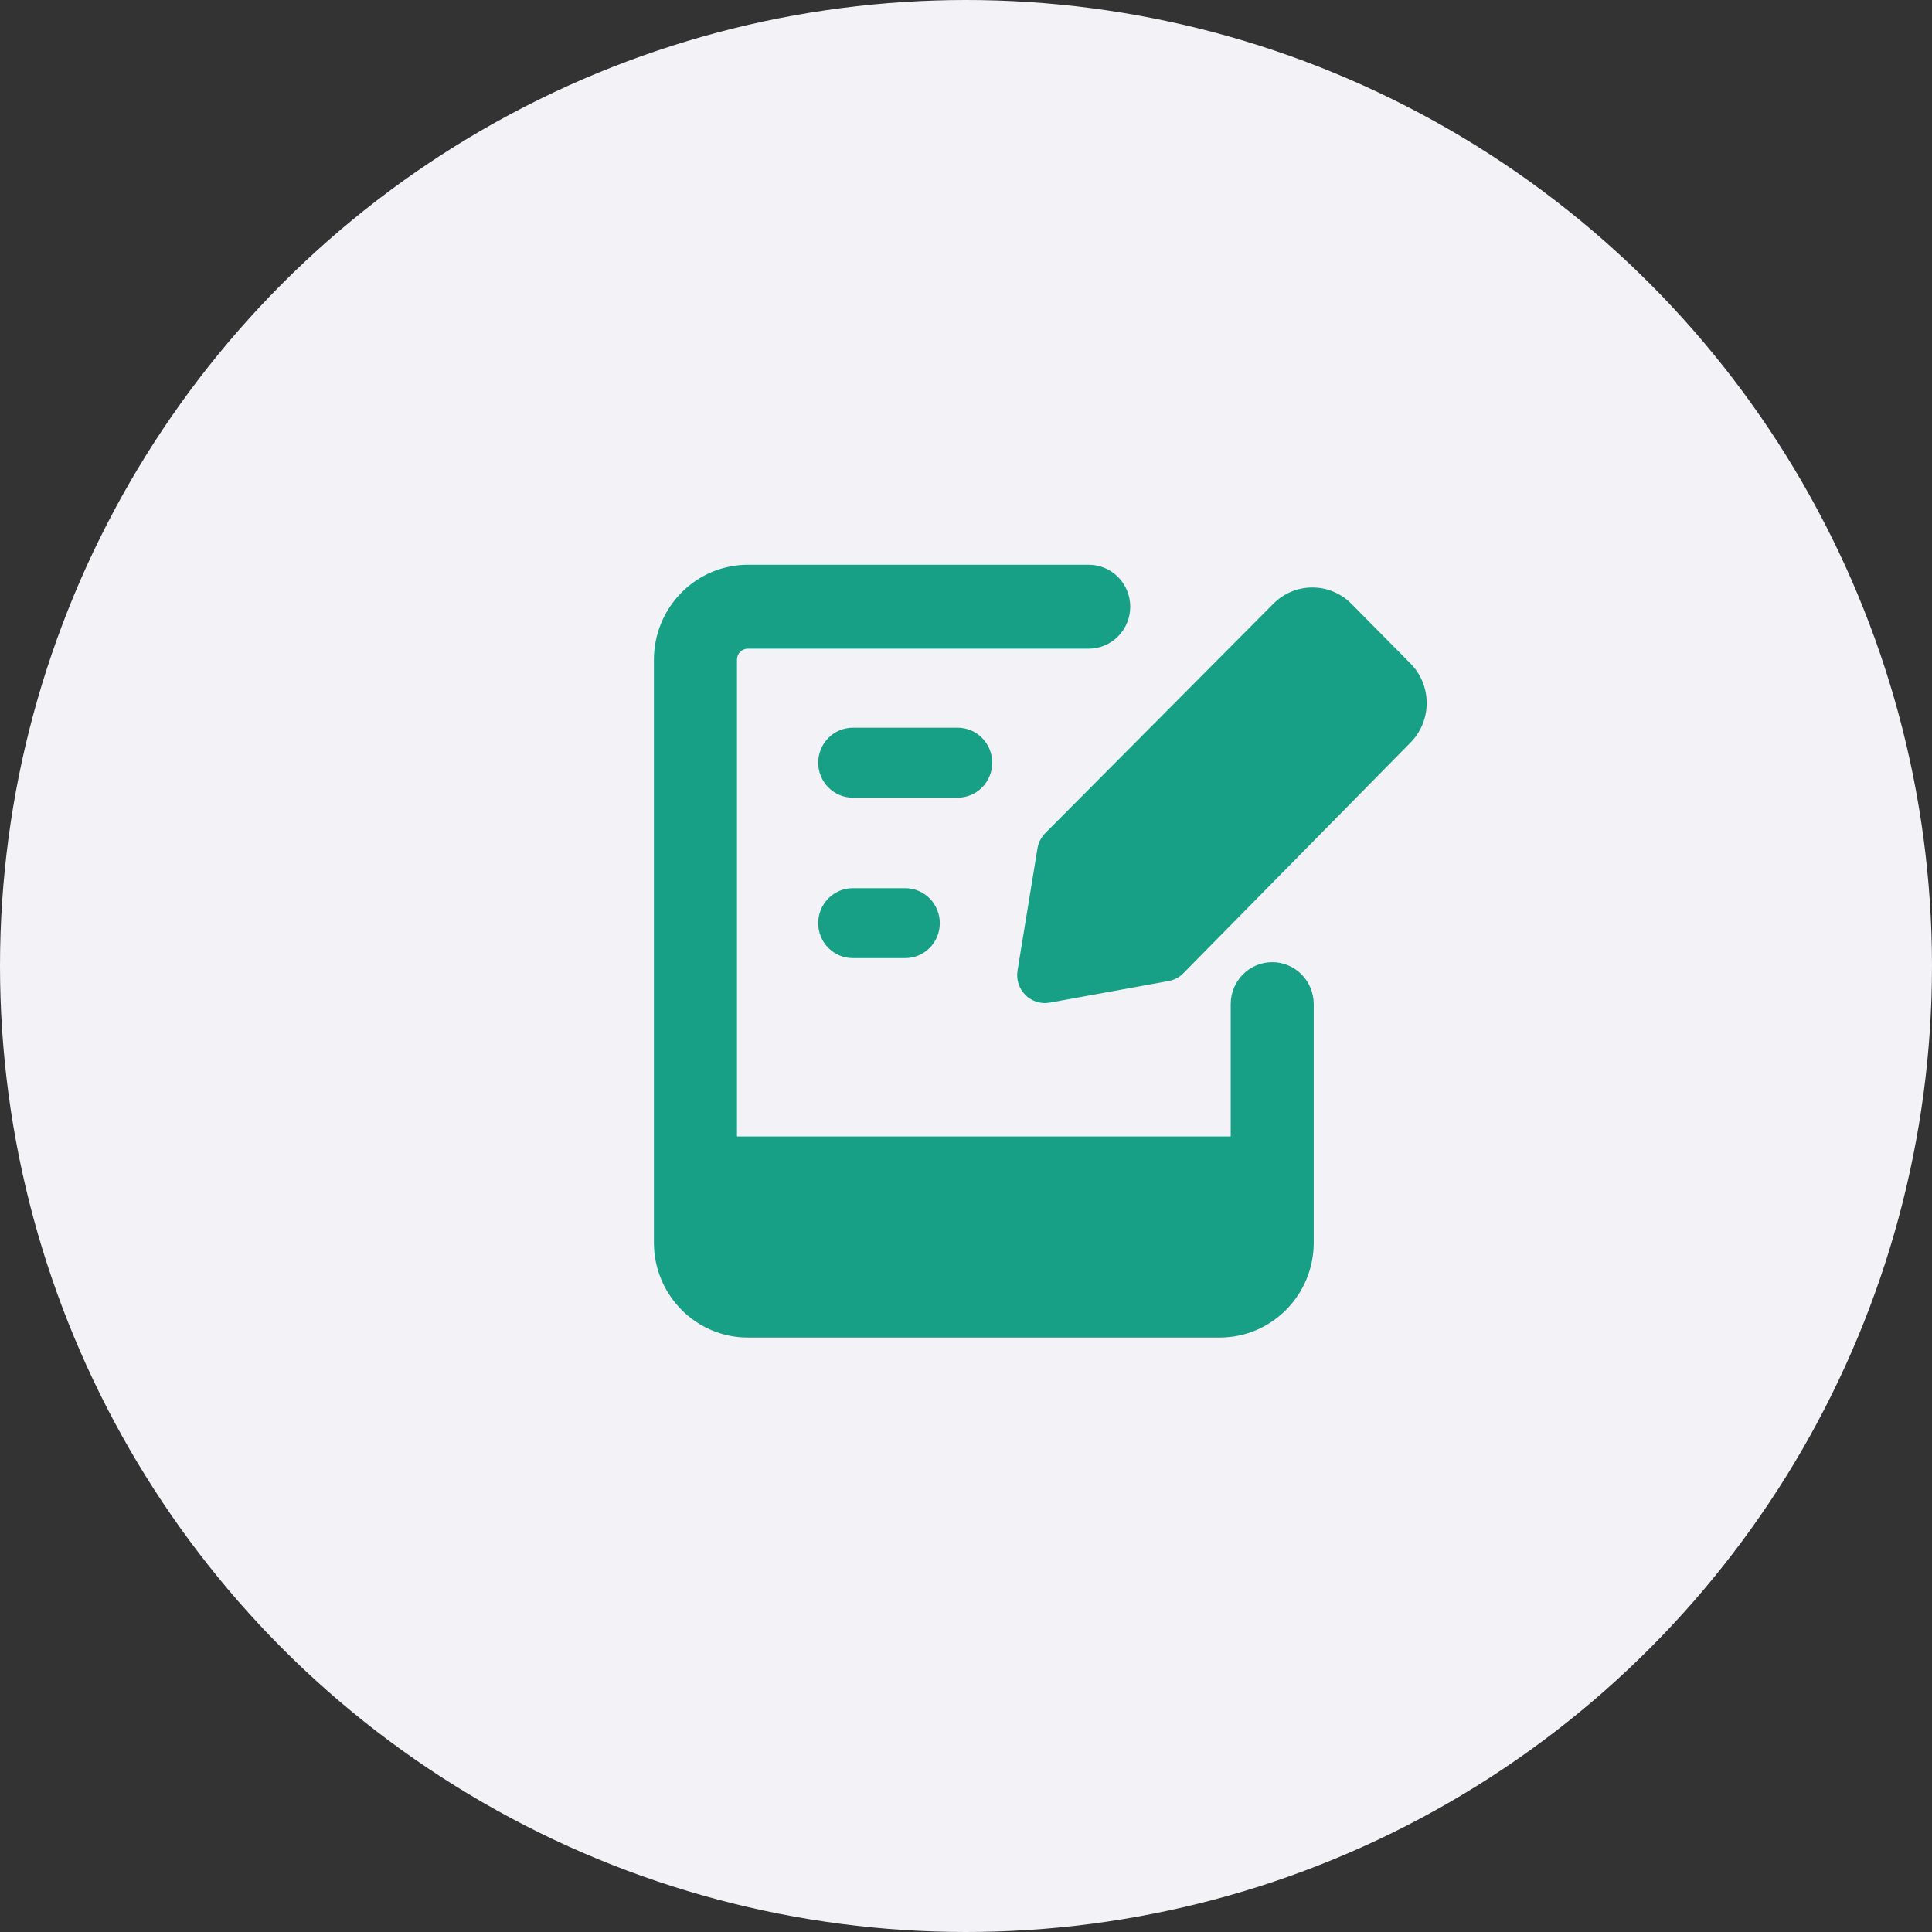 <svg width="65" height="65" viewBox="0 0 65 65" fill="none" xmlns="http://www.w3.org/2000/svg">
<rect x="0" y="0" width="65" height="65" fill="#333333" stroke="none"/>
<g clip-path="url(#clip0_1141_168)">
<circle cx="32.5" cy="32.5" r="32.5" fill="#F2F2F7"/>
<path fill-rule="evenodd" clip-rule="evenodd" d="M25.164 21.824C25.116 21.823 25.068 21.833 25.023 21.851C24.978 21.87 24.938 21.897 24.904 21.932C24.869 21.966 24.842 22.007 24.823 22.052C24.805 22.097 24.795 22.146 24.795 22.195V38.235H41.406V33.783C41.406 33.408 41.553 33.049 41.815 32.784C42.077 32.52 42.432 32.371 42.803 32.371C43.173 32.371 43.528 32.52 43.79 32.784C44.052 33.049 44.199 33.408 44.199 33.783V41.806C44.199 43.569 42.784 45 41.039 45H25.16C23.415 45 22 43.569 22 41.806V22.195C22.001 21.347 22.335 20.534 22.928 19.935C23.521 19.336 24.326 19 25.164 19H36.629C36.999 19 37.355 19.149 37.617 19.413C37.878 19.678 38.026 20.037 38.026 20.412C38.026 20.786 37.878 21.145 37.617 21.41C37.355 21.675 36.999 21.824 36.629 21.824H25.164ZM28.692 24.483C28.539 24.483 28.387 24.514 28.246 24.573C28.105 24.632 27.977 24.719 27.868 24.828C27.76 24.937 27.675 25.067 27.616 25.21C27.558 25.352 27.527 25.506 27.527 25.66C27.527 25.814 27.558 25.968 27.616 26.11C27.675 26.253 27.76 26.383 27.868 26.492C27.977 26.601 28.105 26.688 28.246 26.747C28.387 26.806 28.539 26.837 28.692 26.837H32.219C32.528 26.837 32.824 26.713 33.042 26.492C33.26 26.271 33.383 25.972 33.383 25.66C33.383 25.348 33.26 25.049 33.042 24.828C32.824 24.607 32.528 24.483 32.219 24.483H28.692ZM27.527 31.059C27.527 30.409 28.049 29.882 28.692 29.882H30.455C30.764 29.882 31.06 30.006 31.278 30.227C31.496 30.448 31.619 30.747 31.619 31.059C31.619 31.371 31.496 31.67 31.278 31.891C31.06 32.111 30.764 32.235 30.455 32.235H28.692C28.383 32.235 28.087 32.111 27.868 31.891C27.65 31.67 27.527 31.371 27.527 31.059ZM39.32 33.005C39.508 32.971 39.681 32.879 39.815 32.742L47.449 24.99C47.624 24.815 47.762 24.607 47.857 24.377C47.951 24.148 48 23.902 48 23.653C48 23.405 47.951 23.159 47.857 22.929C47.762 22.7 47.624 22.492 47.449 22.317L45.475 20.322C45.302 20.145 45.096 20.005 44.869 19.909C44.642 19.814 44.399 19.765 44.153 19.765C43.907 19.765 43.663 19.814 43.437 19.909C43.21 20.005 43.004 20.145 42.831 20.322L35.165 28.032C35.027 28.171 34.936 28.351 34.904 28.546L34.234 32.653C34.21 32.802 34.221 32.955 34.267 33.098C34.314 33.241 34.394 33.371 34.5 33.477C34.606 33.583 34.736 33.661 34.879 33.706C35.022 33.75 35.173 33.759 35.32 33.732L39.32 33.005Z" fill="#17A086"/>
</g>
<defs>
<clipPath id="clip0_1141_168">
<rect width="65" height="65" fill="white"/>
</clipPath>
</defs>
</svg>
